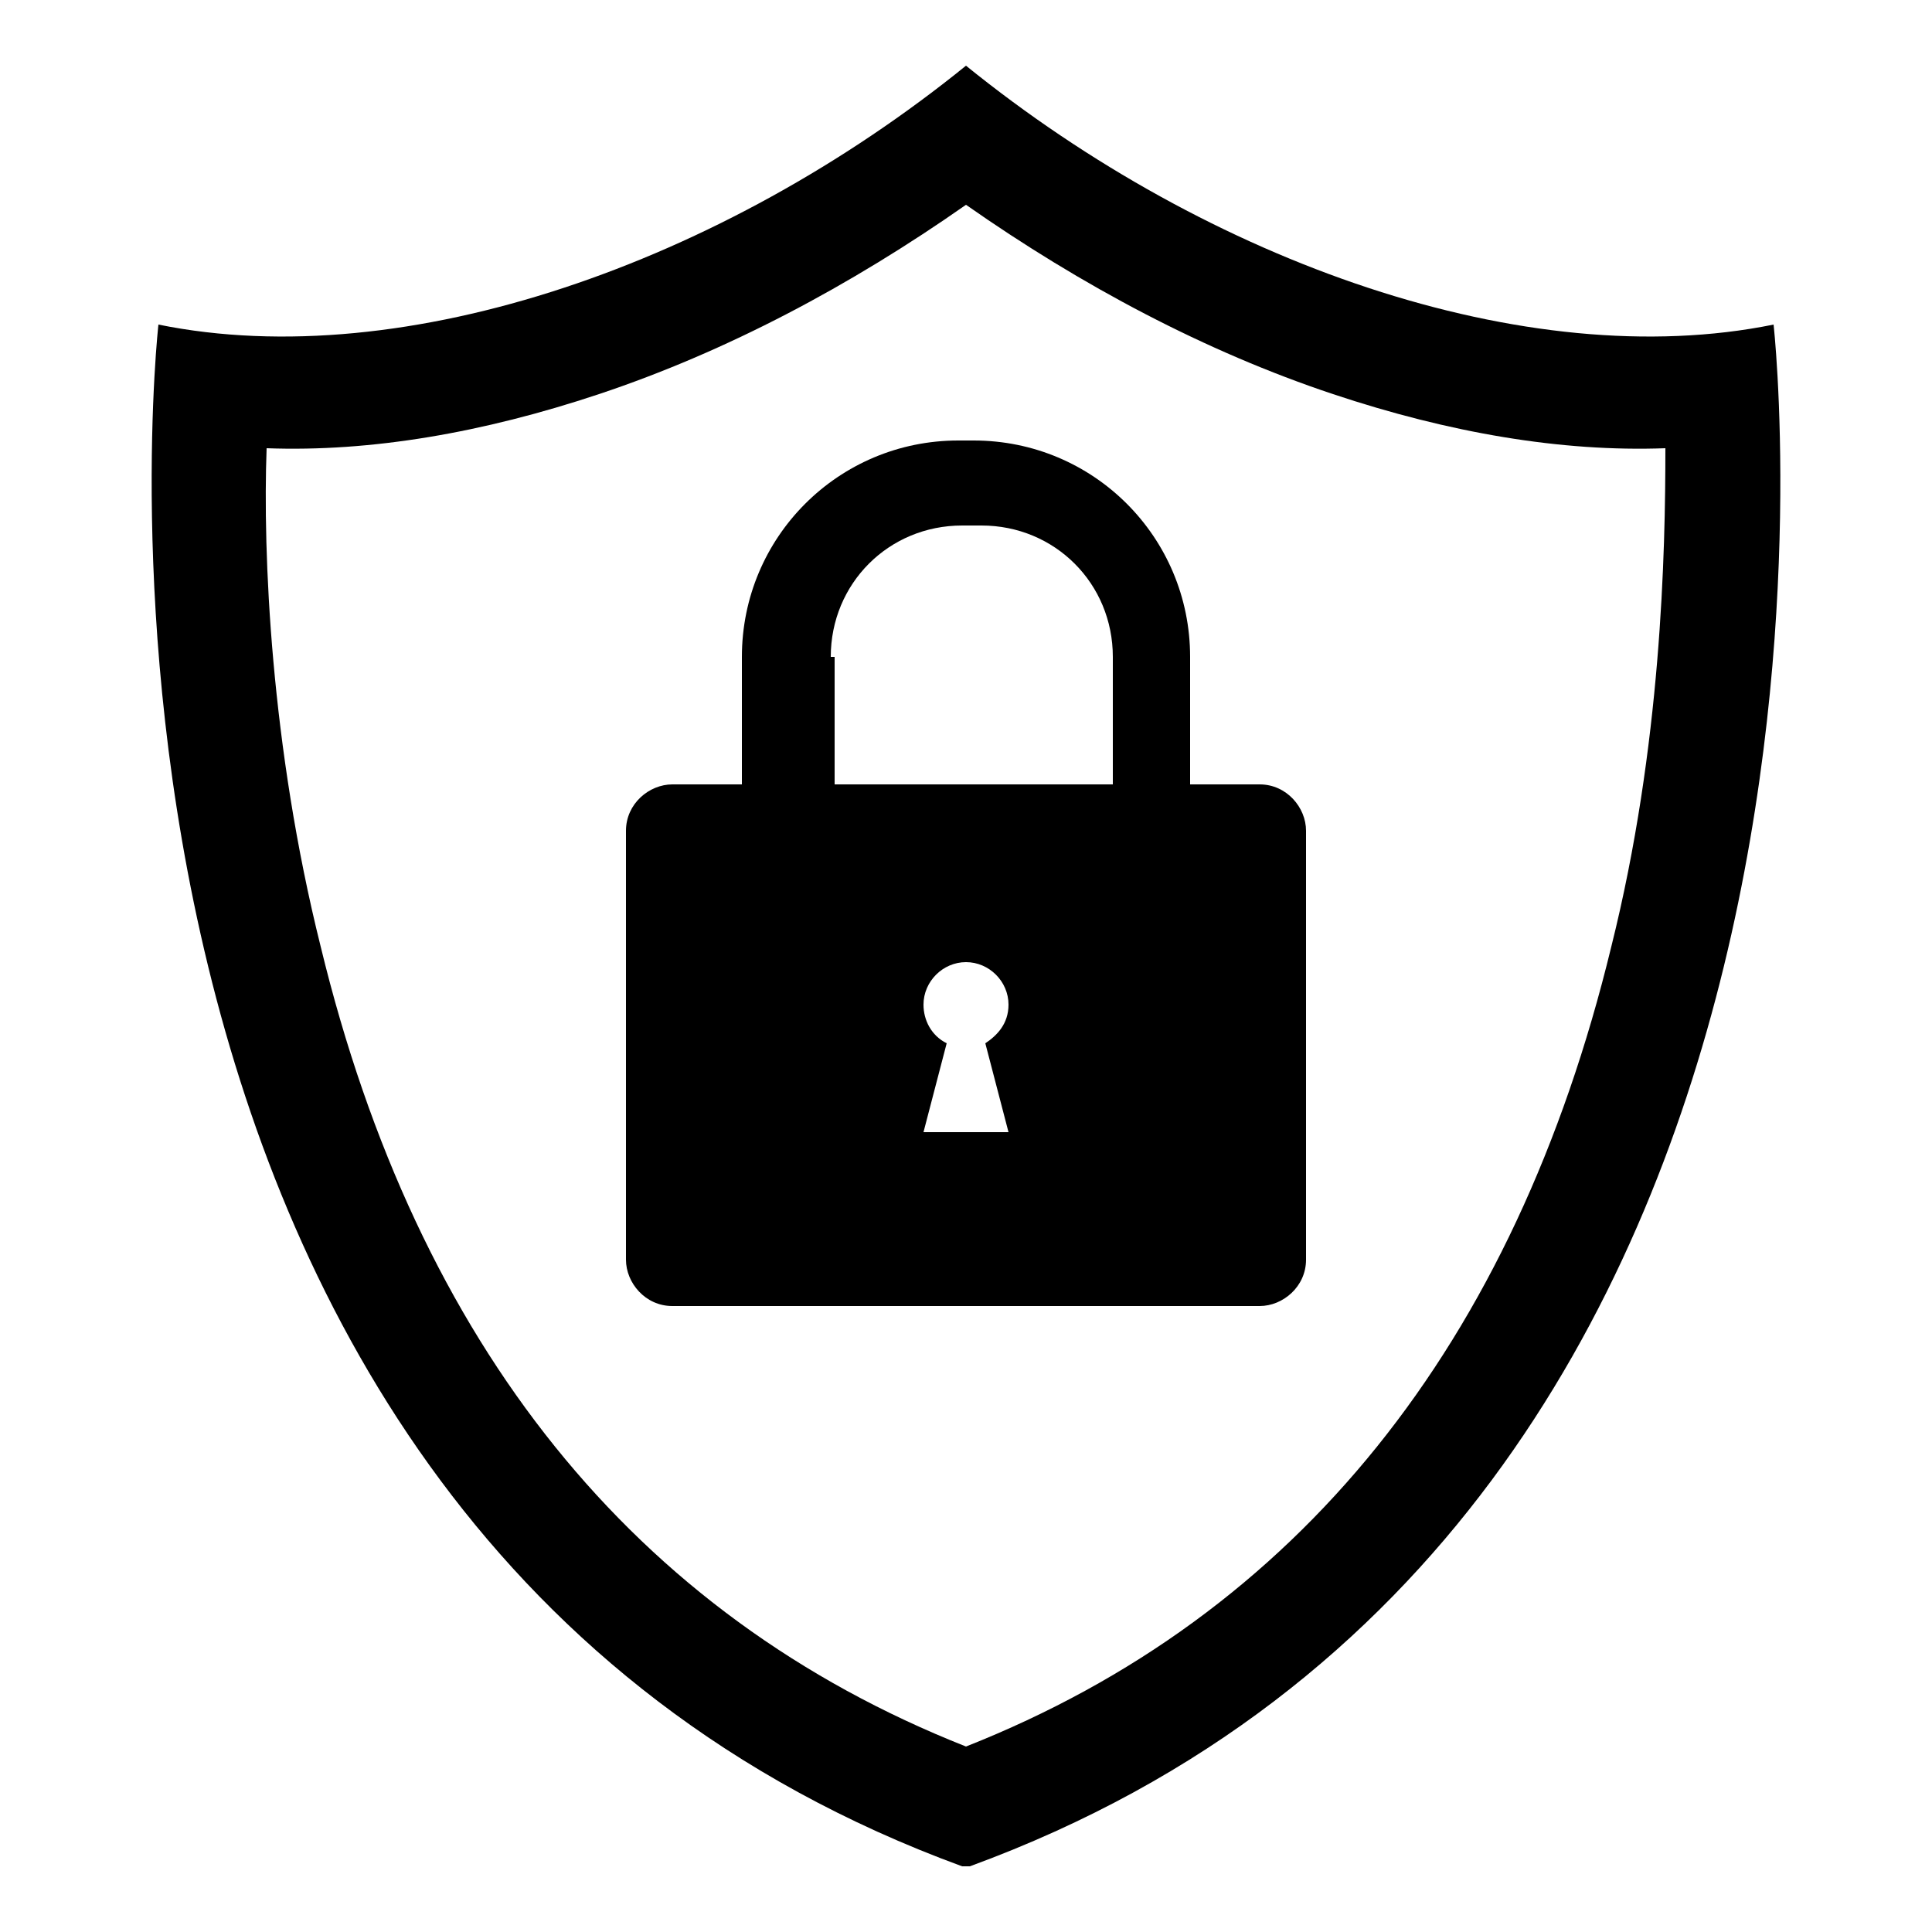 <svg xmlns="http://www.w3.org/2000/svg" xmlns:xlink="http://www.w3.org/1999/xlink" id="Layer_1" x="0px" y="0px" viewBox="0 0 50 50" style="enable-background:new 0 0 50 50;" xml:space="preserve"><g>	<g>		<path d="M45.9,8.4C39.5,9.7,31.3,6.8,25,1.7c0,0,0,0,0,0c-6.3,5.1-14.5,8-20.9,6.7c0,0-3.5,31,20.8,39.9c0,0,0.1,0,0.1,0   c0,0,0.1,0,0.1,0C49.4,39.4,45.9,8.4,45.9,8.4z M8.3,24.5C7,19.3,6.8,14.3,6.9,11.6c2.7,0.1,5.6-0.4,8.6-1.4   C18.8,9.1,22,7.4,25,5.3c3,2.1,6.2,3.8,9.5,4.9c3,1,5.9,1.5,8.6,1.4c0,2.7-0.1,7.7-1.4,12.9v0C39.2,34.8,33.6,41.8,25,45.2   C16.4,41.8,10.8,34.8,8.3,24.5z"></path>		<path d="M32.6,20.3h-1.8v-3.3c0-3.1-2.5-5.6-5.6-5.6h-0.4c-3.1,0-5.6,2.5-5.6,5.6v3.3h-1.8c-0.6,0-1.2,0.5-1.2,1.2v11.1   c0,0.6,0.5,1.2,1.2,1.2h15.2c0.6,0,1.2-0.5,1.2-1.2V21.5C33.8,20.9,33.3,20.3,32.6,20.3z M21.5,17c0-1.9,1.5-3.4,3.4-3.4h0.5   c1.9,0,3.4,1.5,3.4,3.4v3.3h-7.2V17z M26.1,29.3h-2.2l0.6-2.3c-0.4-0.2-0.6-0.6-0.6-1c0-0.6,0.5-1.1,1.1-1.1   c0.6,0,1.1,0.5,1.1,1.1c0,0.5-0.3,0.8-0.6,1L26.1,29.3z"></path>	</g></g></svg>